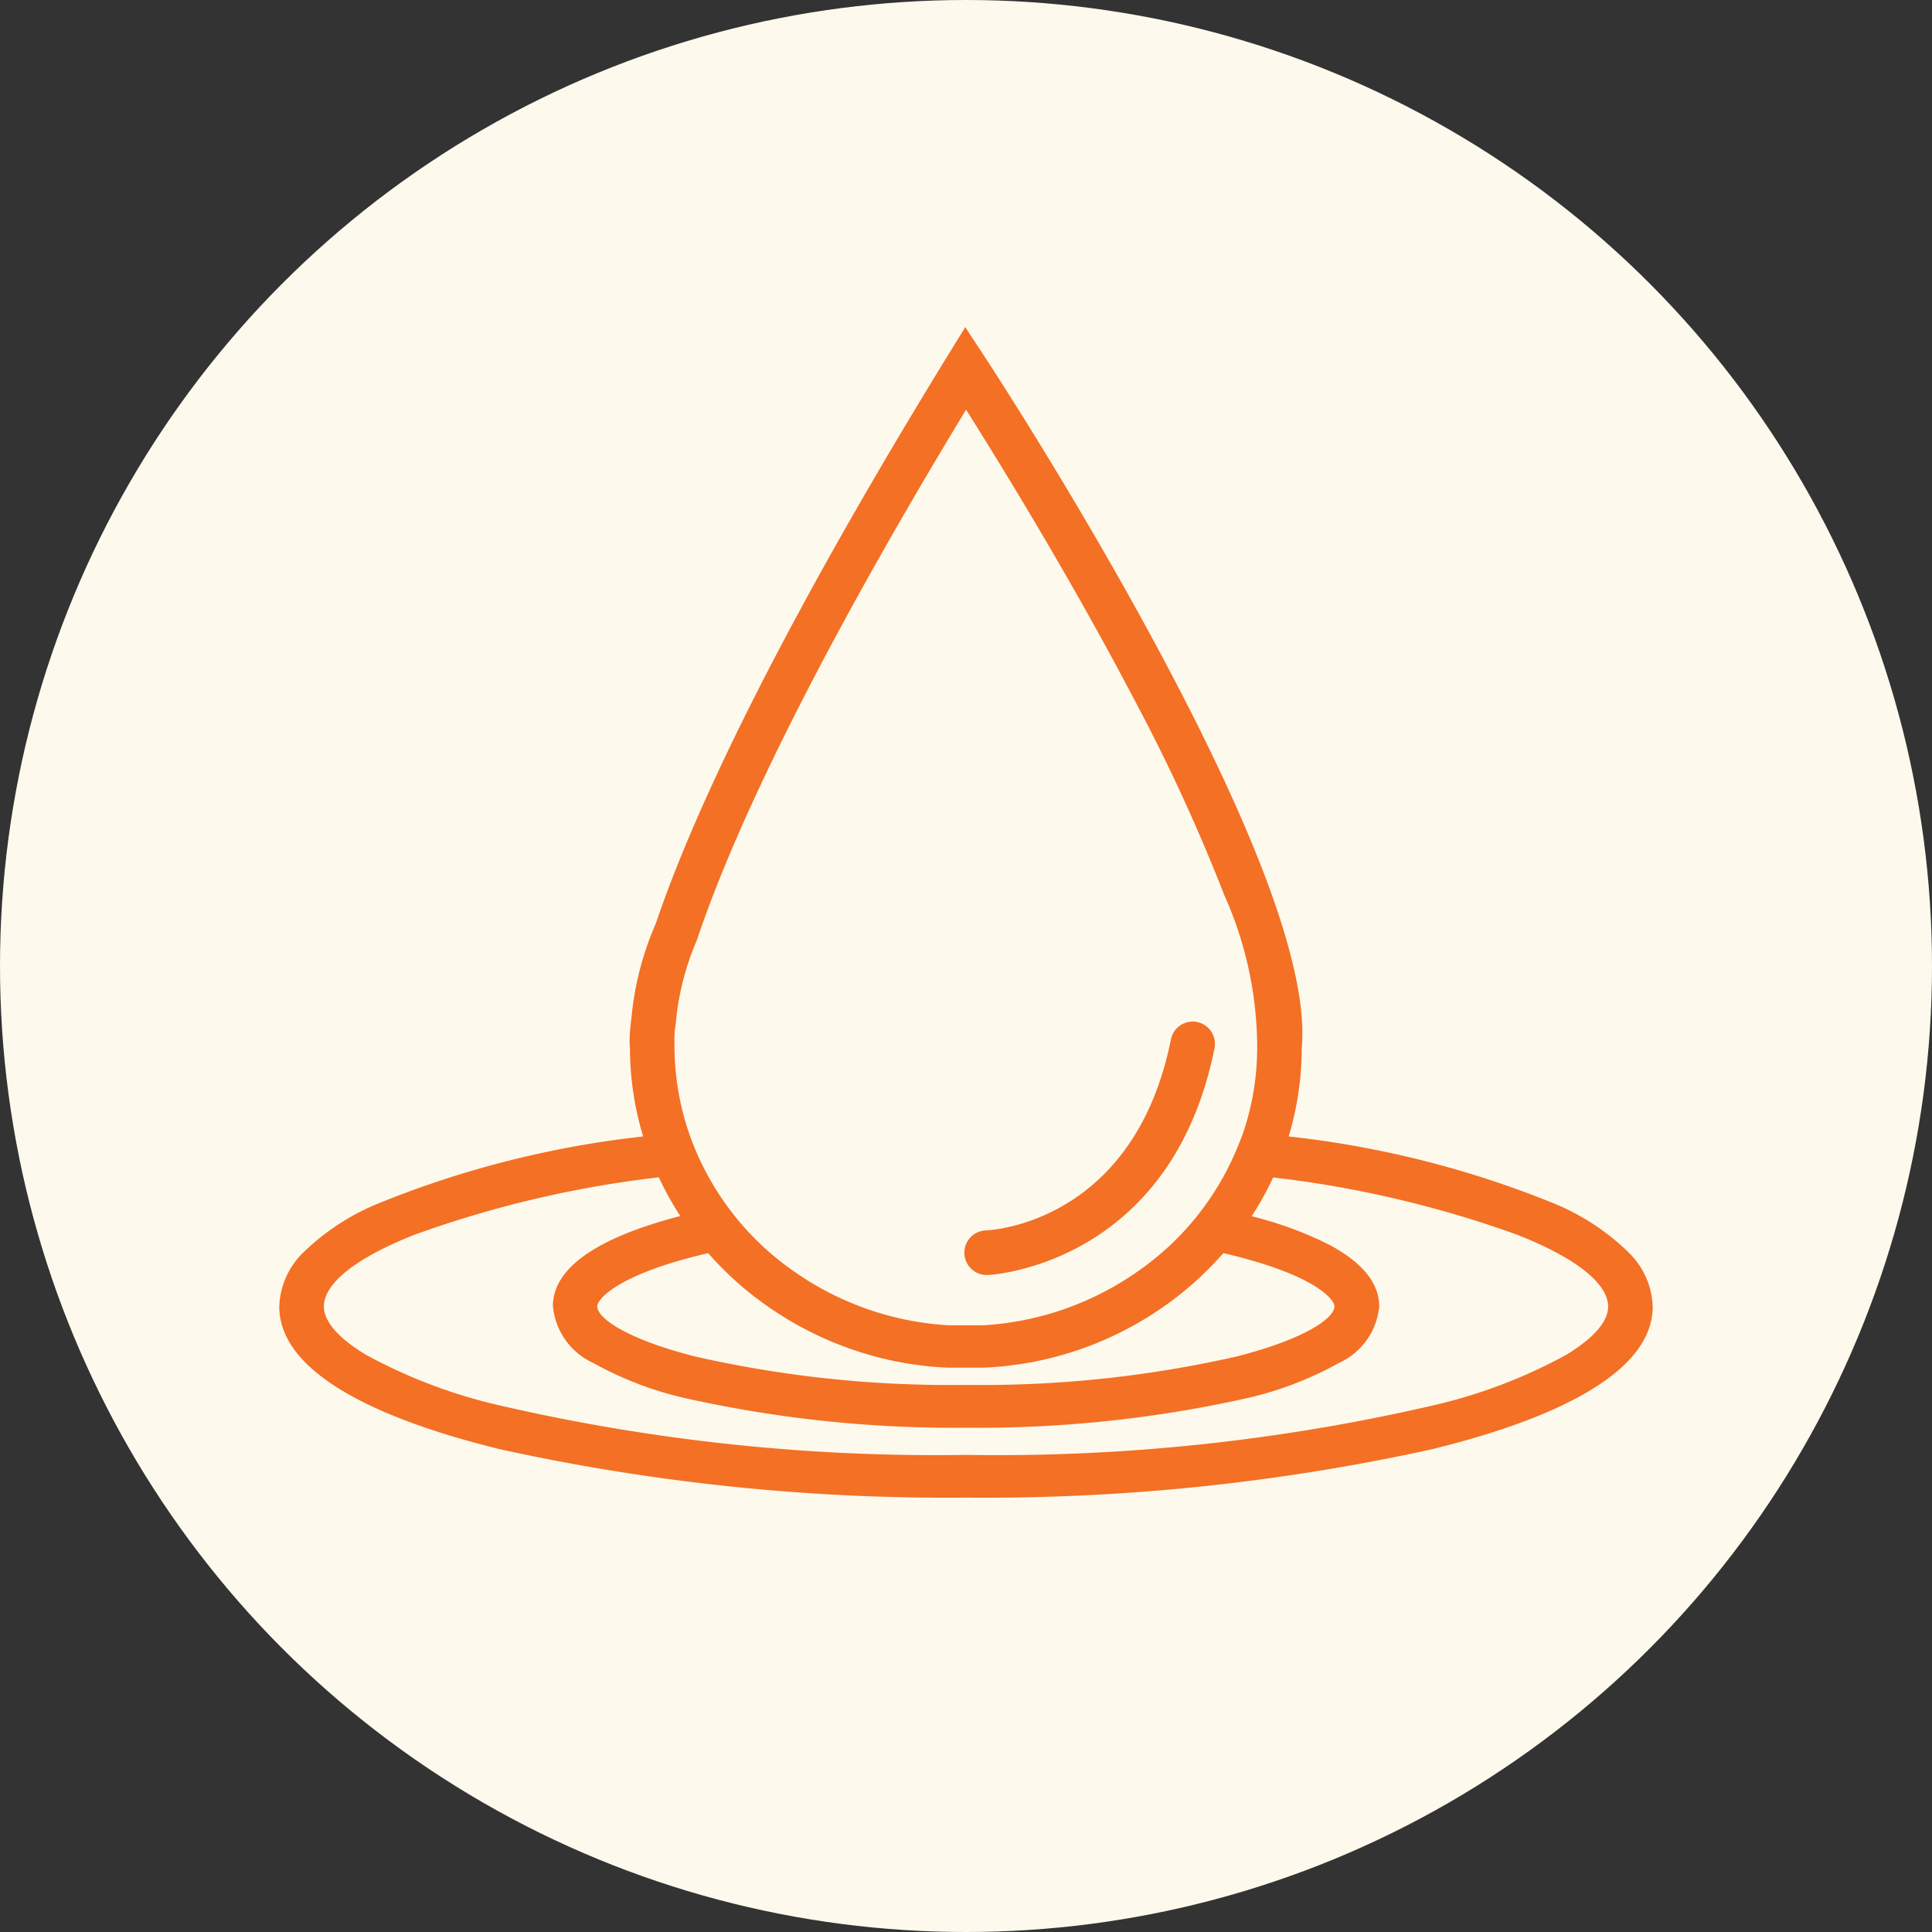 <svg id="icon-Reduces_dryness" data-name="icon-Reduces dryness" xmlns="http://www.w3.org/2000/svg" width="72" height="72" viewBox="0 0 72 72">
  <rect x="0" y="0" width="72" height="72" fill="#333333" stroke="none"/>
  <circle id="Ellipse_74" data-name="Ellipse 74" cx="36" cy="36" r="36" fill="#fef9ed"/>
  <g id="icon-Reduces_dryness-2" data-name="icon-Reduces dryness" transform="translate(10.408 12.19)">
    <path id="Path_5072" data-name="Path 5072" d="M50.258,34.457a8.78,8.78,0,0,0-2.666-1.762,36.868,36.868,0,0,0-9.975-2.533,11.355,11.355,0,0,0,.485-3.268c.271-2.807-1.574-7.9-5.484-15.143C29.682,6.314,26.629,1.625,26.29,1.108L25.932.562,25.625.093,25.563,0l-.059.1-.294.477-.342.556C18.045,12.245,15.211,18.733,14.035,22.22a11.391,11.391,0,0,0-.914,3.559,6.431,6.431,0,0,0-.065.805,1.892,1.892,0,0,0,.013.291,11.445,11.445,0,0,0,.492,3.288A36.842,36.842,0,0,0,3.591,32.7,8.763,8.763,0,0,0,.926,34.457,2.946,2.946,0,0,0,0,36.5c0,2.743,4.494,4.411,8.263,5.327a77.583,77.583,0,0,0,17.329,1.795,77.584,77.584,0,0,0,17.329-1.795c3.769-.917,8.263-2.585,8.263-5.327a2.948,2.948,0,0,0-.926-2.04M17.8,36.2l.046.036.058.043.028.021a12.714,12.714,0,0,0,5.739,2.365h.006l.014,0,.267.036.077.009.231.025.1.009.018,0,.2.017.131.009.026,0,.034,0,.137.008.095,0h.035l.127,0H25.2l.049,0h.059l.28,0,.281,0H26l.127,0h.035l.095,0,.14-.008.033,0,.029,0,.126-.009.2-.017.019,0,.1-.009c.078-.008.157-.017.235-.026l.071-.009.273-.036.01,0h0a12.613,12.613,0,0,0,5.079-1.9l.027-.018.016-.011.018-.011.172-.114a12.43,12.43,0,0,0,2.378-2.1c3.377.783,4.139,1.717,4.139,1.983,0,.453-1.138,1.23-3.636,1.867a42.875,42.875,0,0,1-10.1,1.061,42.87,42.87,0,0,1-10.1-1.061c-2.5-.636-3.636-1.414-3.636-1.867,0-.266.761-1.2,4.133-1.982a12.408,12.408,0,0,0,1.785,1.67Zm18.644-9.4,0,.016v.022a9.925,9.925,0,0,1-.555,3.278l-.051.128-.115.289A10.432,10.432,0,0,1,31.98,35.2a11.143,11.143,0,0,1-5.757,2h-.017l-.059,0-.037,0-.114,0h-.064l-.076,0c-.075,0-.172,0-.271,0s-.2,0-.271,0l-.076,0-.039,0h-.024l-.116,0-.036,0h0l-.055,0h-.018a11.143,11.143,0,0,1-5.756-2,10.433,10.433,0,0,1-3.739-4.669l-.074-.185a10.077,10.077,0,0,1-.653-3.57v-.024l0-.019a3.64,3.64,0,0,1,.048-.778v-.017a10.086,10.086,0,0,1,.812-3.152l.006-.013v-.005l0-.013c1.1-3.273,3.735-9.341,10-19.677,1.117,1.767,3.826,6.144,6.218,10.708a67.854,67.854,0,0,1,3.409,7.389A13.925,13.925,0,0,1,36.444,26.8M10.2,36.5a2.587,2.587,0,0,0,1.514,2.11,12.911,12.911,0,0,0,3.568,1.339,45.925,45.925,0,0,0,10.314,1.068,45.928,45.928,0,0,0,10.314-1.068,12.911,12.911,0,0,0,3.568-1.339,2.588,2.588,0,0,0,1.514-2.11c0-.886-.651-1.673-1.934-2.338a13.938,13.938,0,0,0-2.82-1.027,11.845,11.845,0,0,0,.8-1.445,40.351,40.351,0,0,1,9.122,2.146C49.086,35,49.523,36,49.523,36.5c0,.559-.54,1.18-1.56,1.8a19.358,19.358,0,0,1-4.844,1.858A72.175,72.175,0,0,1,25.592,42.03,72.172,72.172,0,0,1,8.065,40.151a19.358,19.358,0,0,1-4.844-1.858c-1.02-.616-1.56-1.237-1.56-1.8,0-.494.437-1.5,3.364-2.662a40.322,40.322,0,0,1,9.119-2.146,11.835,11.835,0,0,0,.8,1.443c-3.15.82-4.748,1.953-4.748,3.366" transform="translate(0 0)" fill="#f37025"/>
    <path id="Path_5073" data-name="Path 5073" d="M98.83,96.686a.83.83,0,0,0-.978.65c-1.369,6.807-6.657,7.107-6.881,7.116A.831.831,0,0,0,91,106.114h.033c.067,0,6.813-.344,8.443-8.449a.831.831,0,0,0-.651-.978" transform="translate(-64.623 -70.789)" fill="#f37025"/>
  </g>
</svg>
